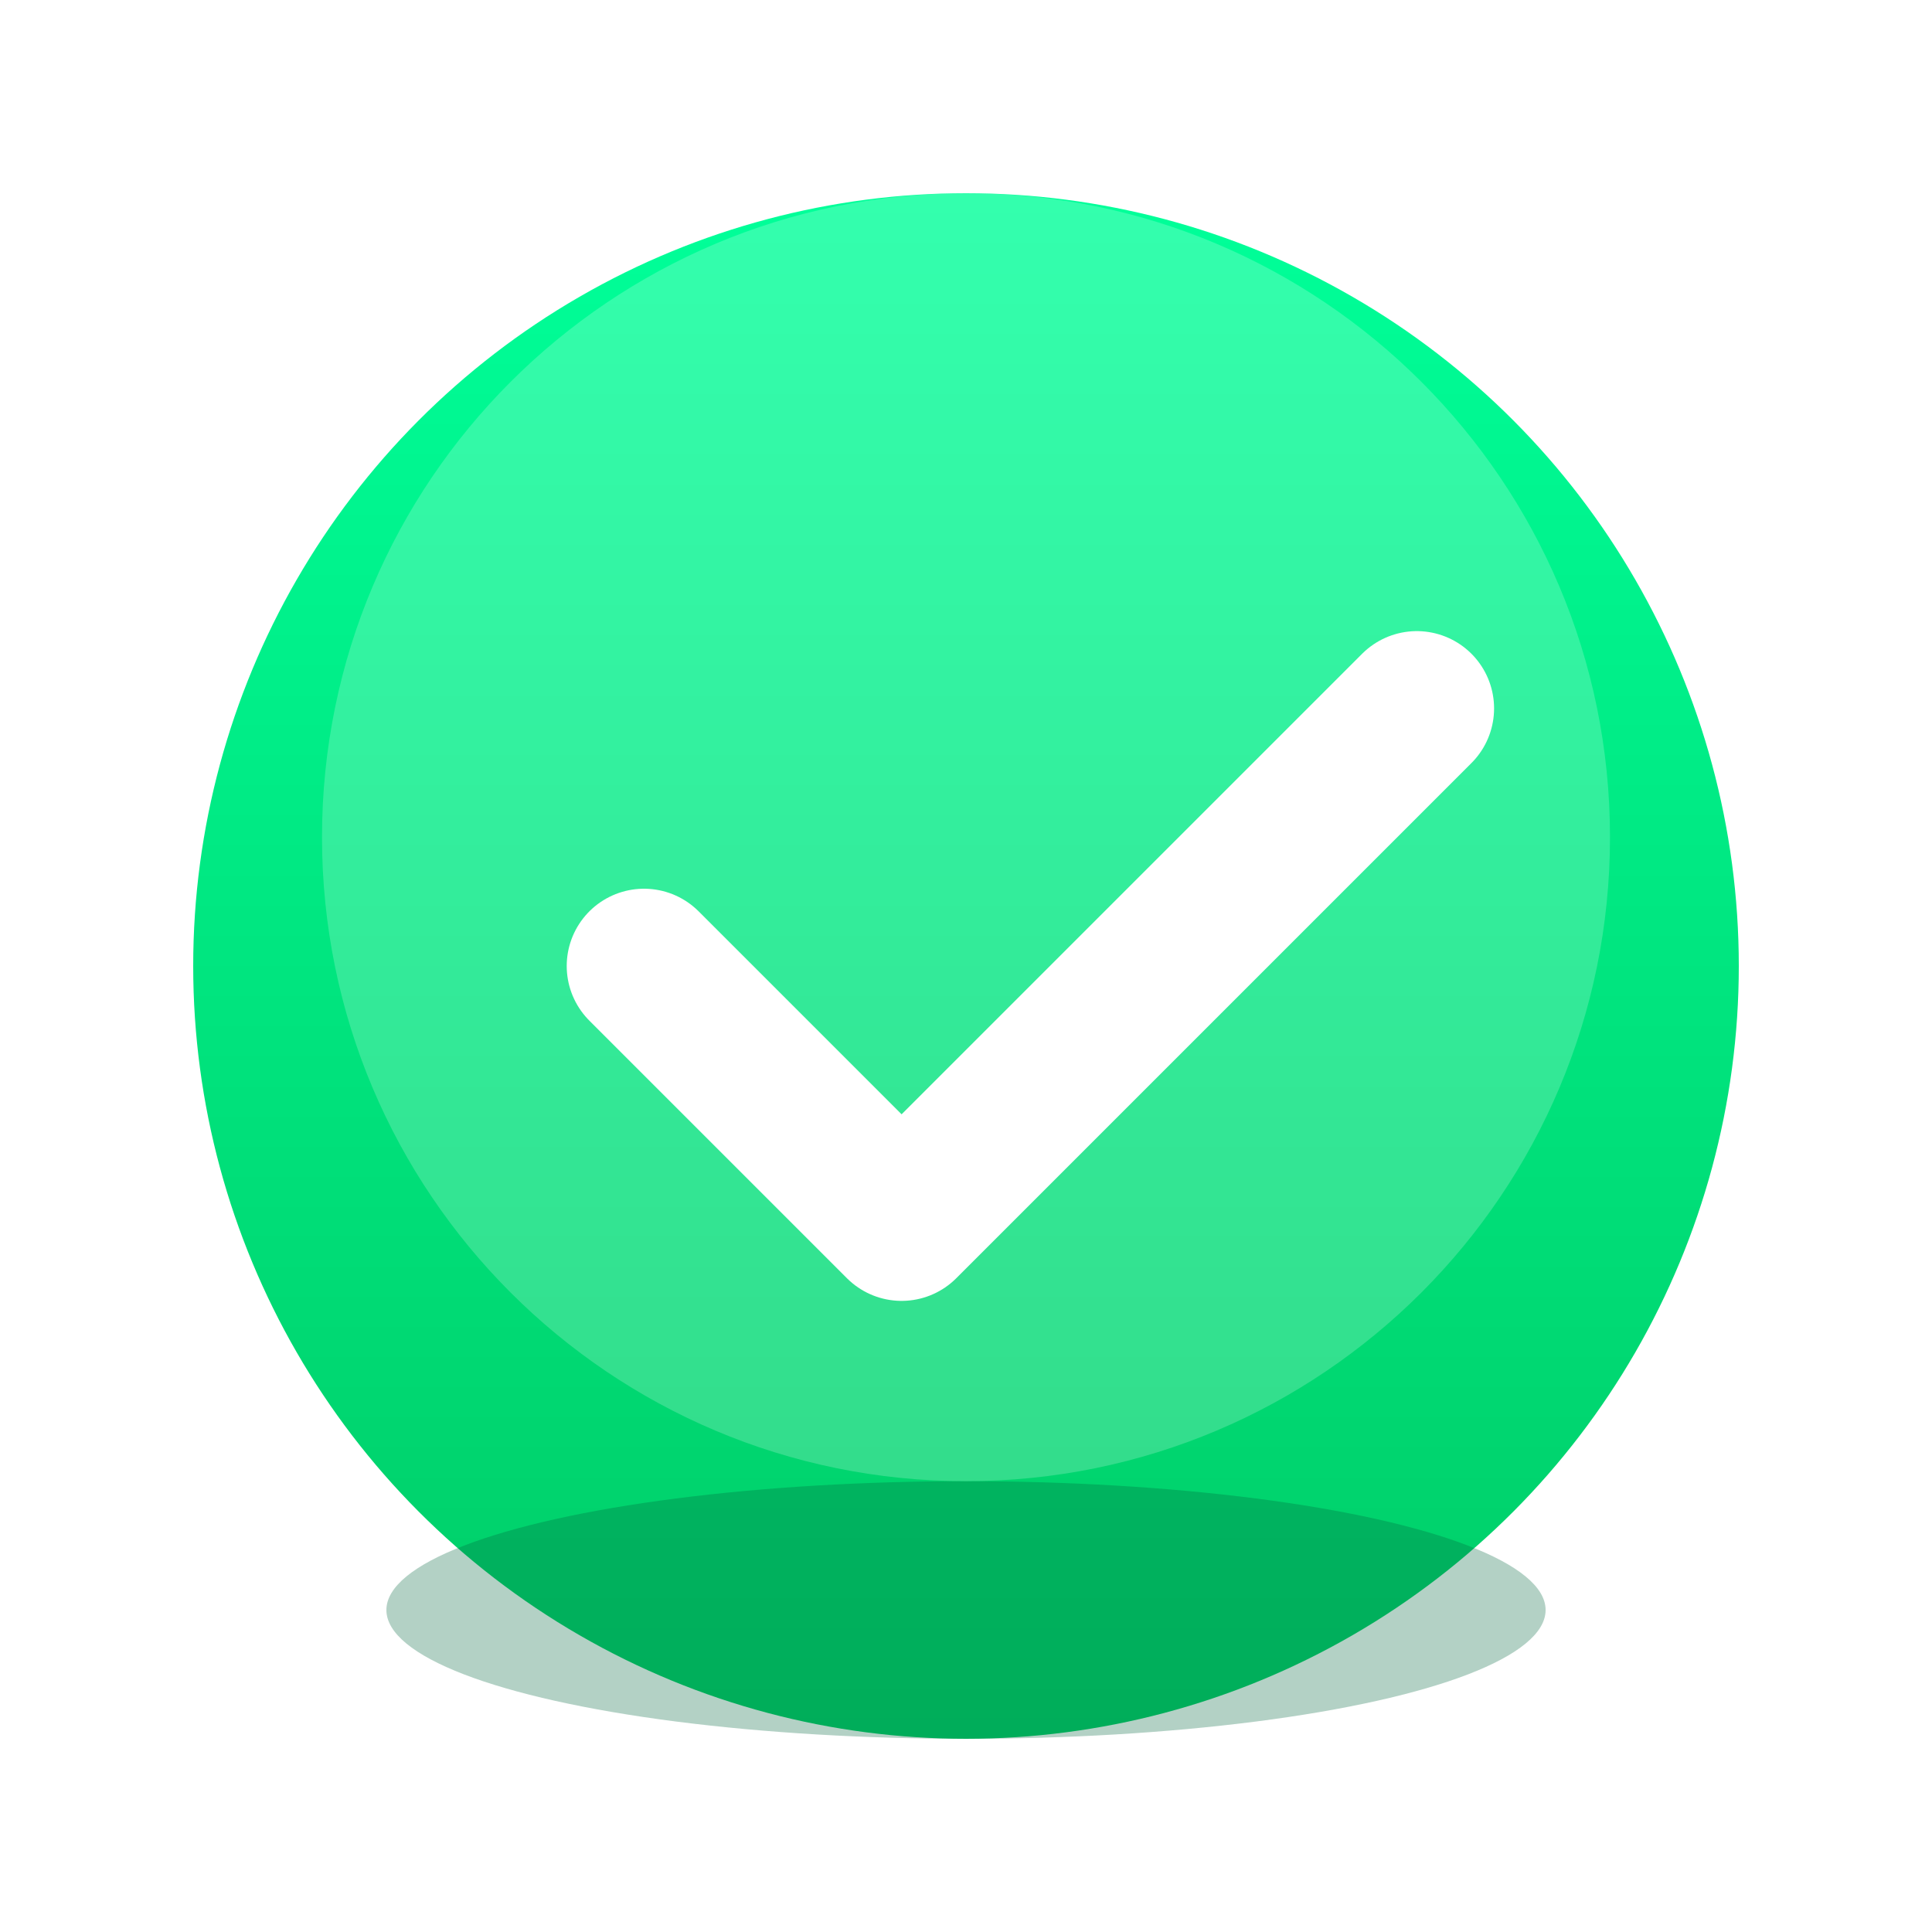 <?xml version="1.0" encoding="UTF-8"?>
<svg width="150px" height="150px" viewBox="0 0 150 150" version="1.1" xmlns="http://www.w3.org/2000/svg" xmlns:xlink="http://www.w3.org/1999/xlink">
    <defs>
        <linearGradient x1="50%" y1="0%" x2="50%" y2="100%" id="approveGradient">
            <stop stop-color="#00FF99" offset="0%"></stop>
            <stop stop-color="#00CC66" offset="100%"></stop>
        </linearGradient>
        <filter id="approve-shadow" x="-30%" y="-30%" width="160%" height="160%">
            <feDropShadow dx="0" dy="3" stdDeviation="3" flood-color="#000" flood-opacity="0.4"/>
        </filter>
    </defs>
    <g stroke="none" stroke-width="1" fill="none" fill-rule="evenodd">
        <!-- Circle background -->
        <circle fill="url(#approveGradient)" cx="75" cy="75" r="60" filter="url(#approve-shadow)"></circle>
        
        <!-- Shadow at bottom -->
        <ellipse fill="#00663D" opacity="0.3" cx="75" cy="125" rx="45" ry="10"></ellipse>
        
        <!-- Highlight at top -->
        <path d="M75,15 C102.614,15 125,37.386 125,65 C125,92.614 102.614,115 75,115 C47.386,115 25,92.614 25,65 C25,37.386 47.386,15 75,15 Z" fill="#FFFFFF" opacity="0.2"></path>
        
        <!-- Checkmark -->
        <path d="M50,75 L70,95 L110,55" stroke="#FFFFFF" stroke-width="12" stroke-linecap="round" stroke-linejoin="round" filter="url(#approve-shadow)"></path>
    </g>
</svg>